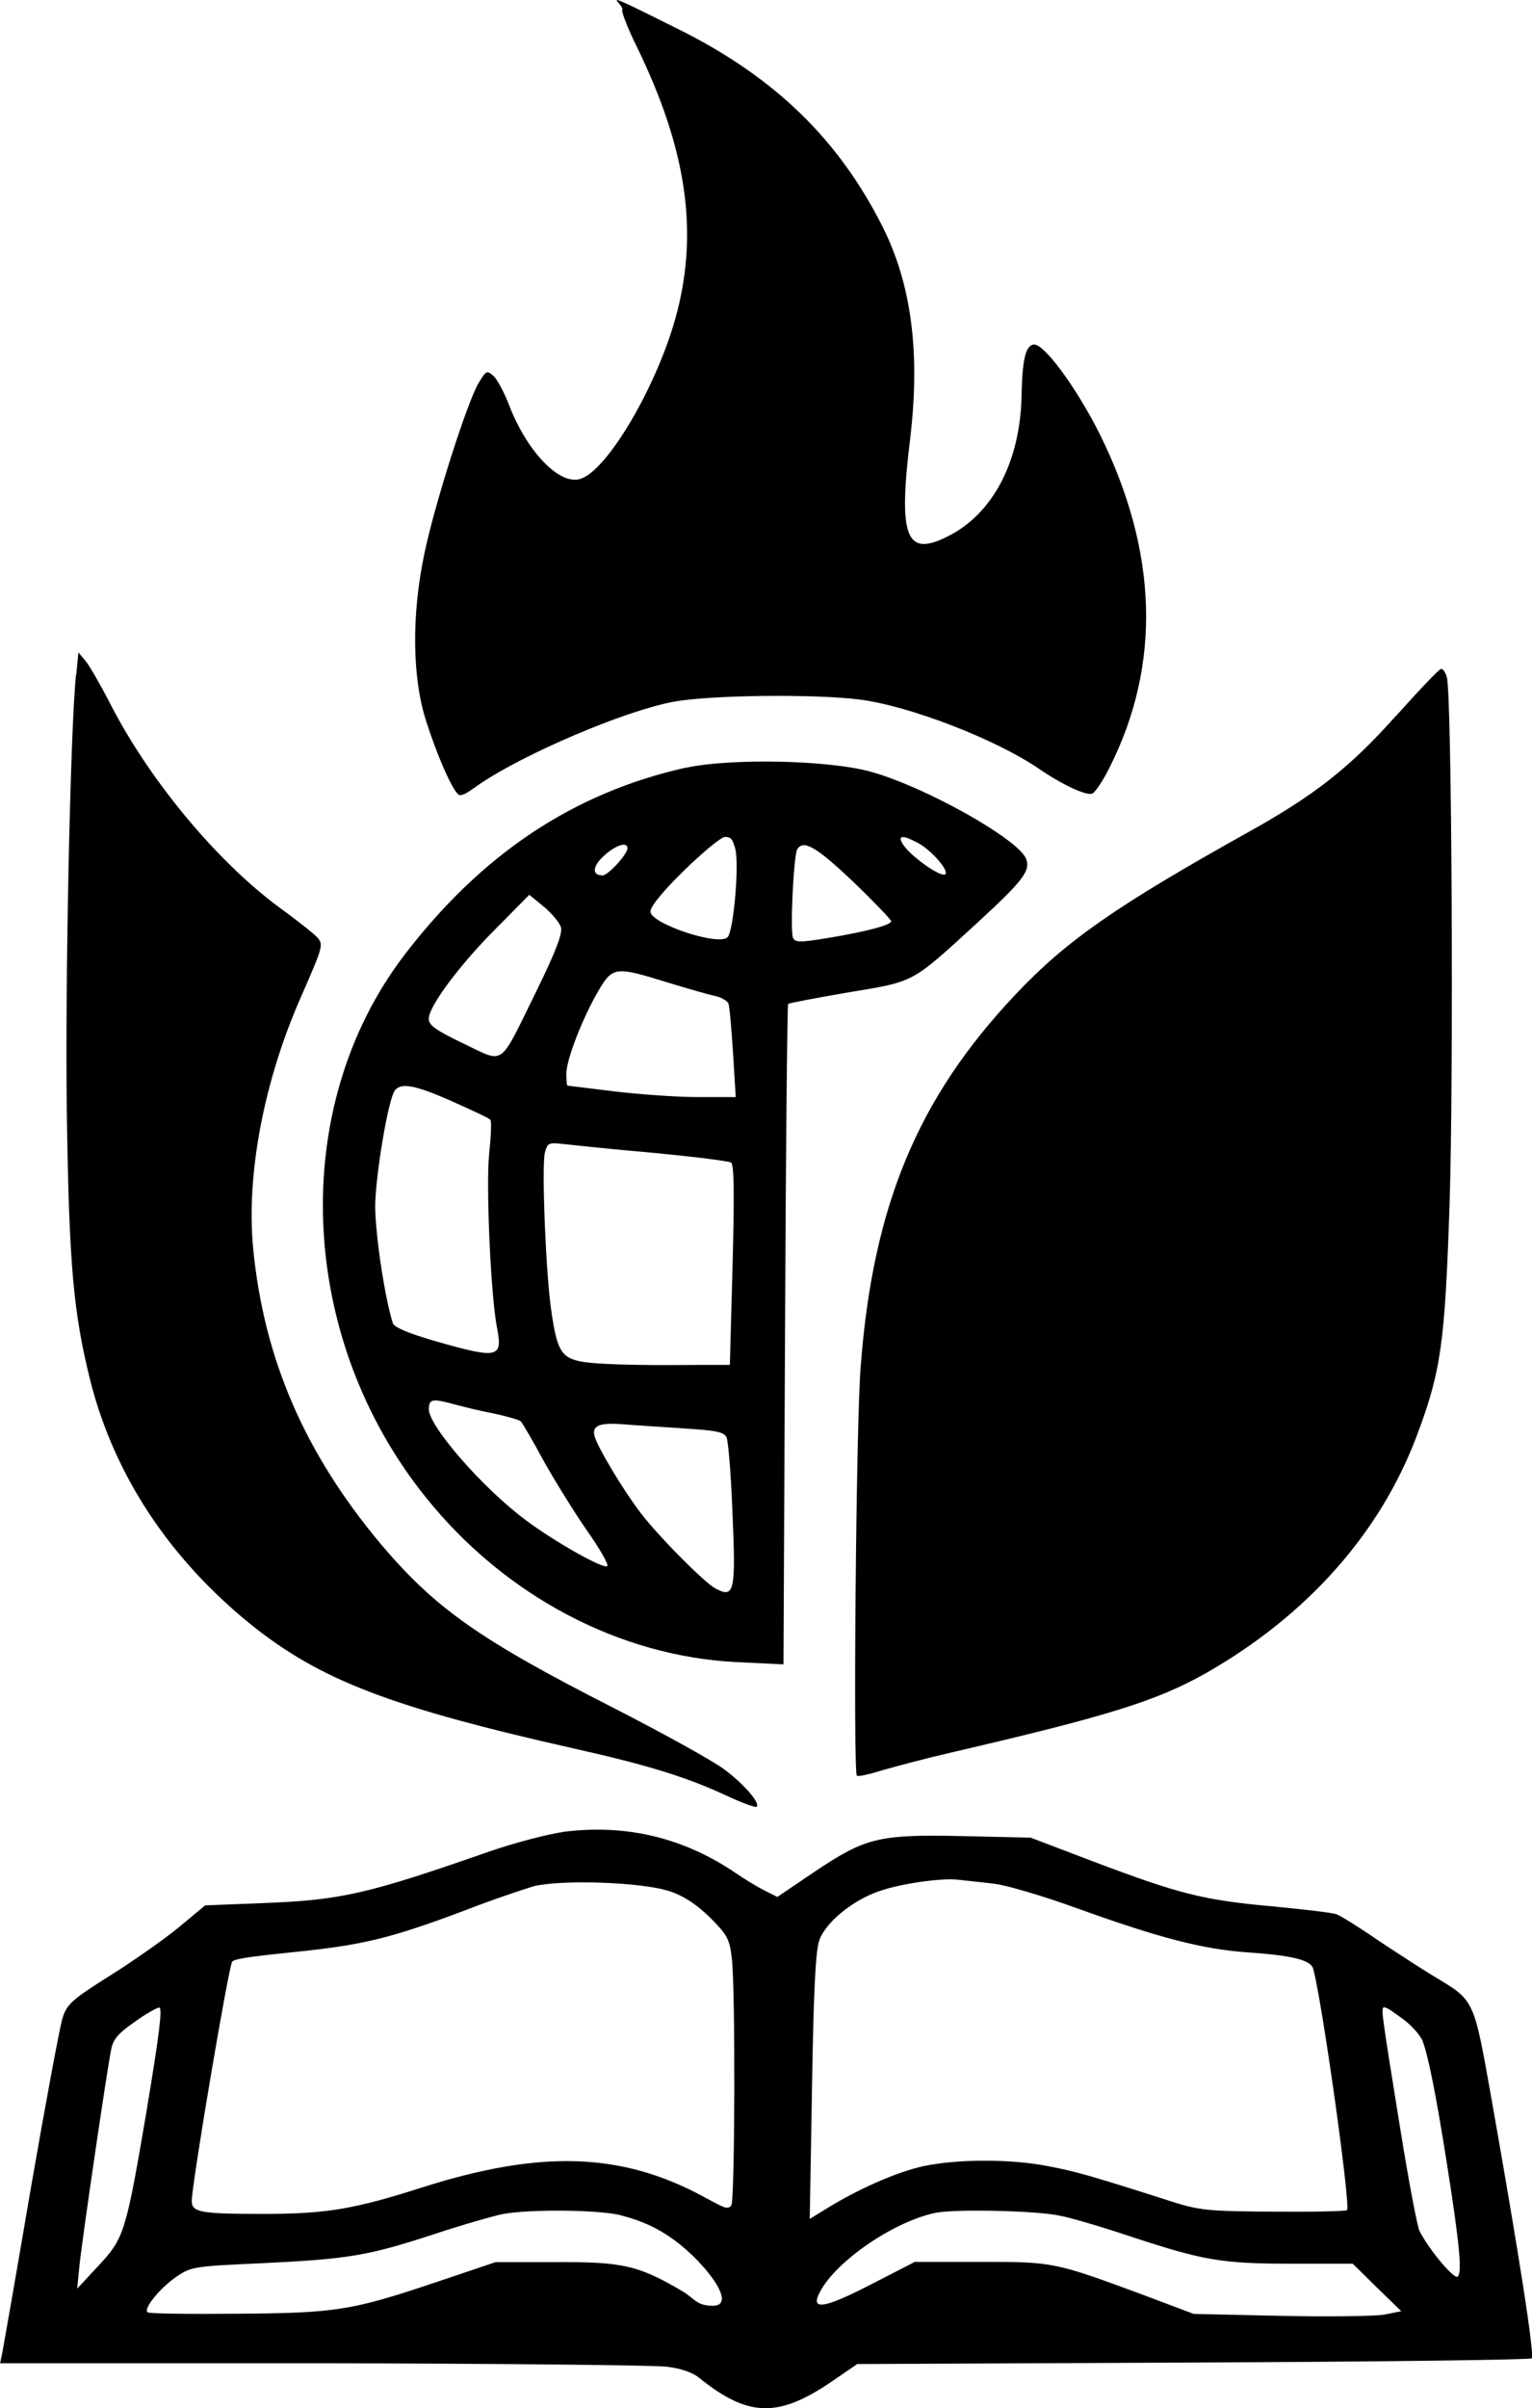 <svg xmlns="http://www.w3.org/2000/svg" id="_&#x428;&#x430;&#x440;_2" data-name="&#x428;&#x430;&#x440; 2" viewBox="0 0 169.12 265.6"><g id="_&#x428;&#x430;&#x440;_1-2" data-name="&#x428;&#x430;&#x440; 1"><path d="M68.68,1.12c-.08.17.63,2.07,1.69,4.18,5.36,11.05,6.71,20,4.39,29.07-2.02,7.89-7.76,17.72-10.8,18.48-2.32.59-5.86-3.16-7.8-8.27-.51-1.31-1.27-2.74-1.69-3.12-.72-.63-.8-.59-1.6.72-1.27,2.07-4.85,13.33-5.99,18.73-1.48,6.92-1.39,13.92.21,18.77,1.43,4.39,3.12,8.02,3.67,8.02s1.22-.55,2.19-1.22c4.89-3.33,15.95-8.06,21.35-9.07,4.01-.76,15.61-.89,20.63-.25,5.53.72,14.93,4.35,19.7,7.59,2.57,1.77,5.27,3.04,5.95,2.78.3-.13,1.18-1.39,1.9-2.87,5.74-11.35,5.36-23.83-1.1-36.83-2.62-5.19-6.2-10.04-7.3-9.83-.89.17-1.22,1.73-1.31,5.61-.13,7.34-3.21,13.16-8.27,15.61-4.51,2.24-5.36-.04-4.01-10.97,1.1-9.37.13-16.87-3.04-23.2-4.85-9.66-11.9-16.49-22.36-21.73-10.46-5.23-5.99-2.87-6.41-2.19Z"></path><path d="M8.39,74.44c-.63,6.07-1.22,34.21-1.01,48.47.25,16.75.72,21.89,2.62,29.49,2.66,10.38,8.73,19.53,17.72,26.79,7.64,6.12,15.4,9.11,35.86,13.71,7.89,1.77,12.28,3.12,16.62,5.15,1.73.8,3.21,1.35,3.33,1.22.42-.38-1.39-2.49-3.54-4.09-1.14-.89-6.71-3.97-12.4-6.88-14.68-7.47-19.57-10.93-25.56-18.01-8.44-10.08-12.91-20.46-14.09-32.65-.76-8.1,1.18-18.27,5.15-27.38,2.57-5.86,2.62-6.03,1.98-6.83-.34-.38-2.24-1.9-4.22-3.33-7.04-5.19-14.6-14.34-18.9-22.91-.93-1.77-2.02-3.67-2.45-4.22l-.84-1.01-.25,2.49h0Z"></path><path d="M154.1,78.95c-5.02,5.65-8.99,8.77-16.28,12.82-14.6,8.14-20.12,11.98-25.73,17.93-10.8,11.43-15.73,23.29-17.08,41.05-.51,6.33-.84,44.63-.42,45.1.13.13,1.43-.17,2.91-.63,1.48-.42,4.81-1.31,7.38-1.9,17.63-4.09,22.86-5.74,28.31-8.82,11.14-6.37,19.15-15.4,23.2-26.11,2.7-7.17,3.12-10.29,3.63-25.56.46-14.13.25-56.27-.3-58.13-.13-.51-.42-.93-.63-.93s-2.4,2.32-4.98,5.19h0Z"></path><path d="M75.6,84.69c-12.32,2.78-22.4,9.49-30.92,20.59-12.87,16.79-11.9,42.18,2.32,59.86,8.73,10.88,21.39,17.55,34.34,18.18l5.15.25.17-36.32c.08-20,.25-36.41.34-36.53.13-.08,3.12-.67,6.67-1.27,7.38-1.22,6.88-.97,14.13-7.59,5.19-4.77,6.03-5.86,5.44-7.21-1.01-2.19-11.01-7.8-16.96-9.49-4.68-1.35-15.65-1.56-20.67-.46h0ZM81.12,93.46c.55,1.43-.13,9.24-.8,9.91-1.01,1.01-8.52-1.52-8.52-2.83s7.38-8.23,8.23-8.23.84.51,1.1,1.14ZM101.29,92.95c1.56.8,3.67,3.29,3,3.5-.63.21-3.75-2.02-4.56-3.25-.72-1.05-.17-1.18,1.56-.25h0ZM69.27,93.55c0,.67-2.15,3-2.74,3-1.22,0-1.14-1.01.17-2.19s2.57-1.56,2.57-.8h0ZM94.16,97.22c2.32,2.24,4.22,4.22,4.22,4.39,0,.42-2.91,1.18-7.09,1.86-3.04.51-3.54.46-3.75-.04-.34-.8.08-9.11.46-9.74.67-1.14,2.11-.3,6.16,3.54h0ZM61.93,102.32c.17.67-.63,2.74-2.7,6.96-4.22,8.56-3.42,8.02-8.06,5.82-3.08-1.48-3.84-2.02-3.84-2.74,0-1.35,3.37-5.91,7.47-10l3.63-3.67,1.65,1.35c.89.76,1.73,1.77,1.86,2.28ZM73.53,108.31c2.19.67,4.56,1.35,5.32,1.52.72.13,1.43.55,1.56.84.13.34.34,2.78.51,5.48l.3,4.85h-4.18c-2.32,0-6.5-.3-9.24-.63-2.78-.34-5.1-.63-5.15-.63-.08,0-.13-.59-.13-1.31,0-1.56,1.77-6.12,3.54-9.15,1.56-2.66,1.9-2.7,7.47-.97h0ZM49.9,121.47c2.19.97,4.09,1.86,4.22,2.02.17.13.08,1.86-.13,3.84-.34,3.54.17,15.57.89,19.19.63,3.25.08,3.37-6.71,1.43-3.08-.89-4.68-1.56-4.81-2.02-.93-3-1.94-9.91-1.94-12.91s1.39-11.77,2.19-12.78c.72-.84,2.15-.59,6.29,1.22h0ZM72.35,127.17c4.35.42,8.1.89,8.35,1.05.34.21.38,3.37.17,11.31l-.3,11.01h-3.25c-7.76.08-12.19-.08-13.58-.46-1.81-.46-2.28-1.35-2.87-5.44-.59-3.71-1.1-16.03-.72-17.51.3-1.1.38-1.14,2.28-.93,1.1.13,5.53.59,9.91.97h0ZM54.29,155.85c1.6.34,3.08.76,3.21.93.17.17,1.31,2.11,2.49,4.3,1.22,2.19,3.37,5.65,4.77,7.68,1.43,2.02,2.45,3.8,2.28,3.97-.38.38-5.78-2.66-8.99-5.06-4.77-3.54-10.71-10.38-10.71-12.23s1.22-.72,6.96.42h0ZM75.3,157.54c3.63.21,4.6.38,4.89.97.21.38.51,4.13.67,8.35.38,8.69.21,9.45-1.86,8.35-1.22-.63-6.41-5.86-8.35-8.44-1.9-2.49-4.72-7.21-5.02-8.39s.59-1.52,3.42-1.27c.93.08,3.71.25,6.24.42h0Z"></path><path d="M62.18,202.05c-1.69.25-5.32,1.18-8.02,2.11-13.67,4.77-16.45,5.4-25.14,5.74l-6.37.25-2.95,2.45c-1.6,1.31-5.02,3.71-7.59,5.32-4.09,2.57-4.72,3.12-5.19,4.6-.3.89-1.86,9.32-3.5,18.73-1.6,9.41-3.04,17.59-3.16,18.22l-.25,1.18h35.56c19.57.04,36.7.21,38.01.38,1.52.17,2.87.63,3.59,1.22,5.4,4.35,8.69,4.43,14.51.51l2.95-2.02,37.08-.17c20.42-.08,37.21-.3,37.38-.46.34-.3-1.43-11.64-4.47-28.77-1.94-10.93-1.86-10.67-6.2-13.29-1.35-.8-4.13-2.62-6.24-4.01-2.07-1.43-4.18-2.74-4.64-2.91-.42-.17-3.71-.55-7.26-.89-7.42-.67-10.12-1.35-19.62-4.94l-6.88-2.62-7.47-.17c-9.37-.21-10.76.17-16.45,3.97l-4.05,2.74-1.43-.72c-.76-.38-2.15-1.22-3.08-1.86-5.82-3.97-12.19-5.48-19.11-4.6h0ZM109.55,207.74c1.43.13,5.53,1.35,9.49,2.78,8.9,3.21,13.75,4.47,18.65,4.81,4.94.34,6.96.84,7.26,1.77.93,3.12,4.18,26.2,3.75,26.66-.13.13-3.75.21-8.06.17-7.21-.04-8.18-.13-11.26-1.1-8.94-2.87-10.76-3.37-13.71-3.92-4.05-.8-9.91-.8-13.71,0-2.91.63-7.17,2.49-10.71,4.68l-1.86,1.14.25-14.51c.17-10.46.38-14.98.8-16.2.67-1.98,3.75-4.51,6.75-5.48,2.32-.8,6.79-1.43,8.56-1.22.72.08,2.4.25,3.8.42h0ZM73.91,208.58c1.6.55,2.95,1.43,4.47,2.91,1.9,1.9,2.15,2.36,2.4,4.43.42,3.29.34,26.66-.04,27.29s-1.01.17-3.08-.93c-9.03-4.89-17.97-5.19-31.09-1.01-7.51,2.4-10.59,2.91-17.51,2.91s-7.89-.17-7.89-1.43c0-1.86,4.09-26.03,4.47-26.41s3.33-.67,6.92-1.05c7.47-.76,10.59-1.52,18.56-4.51,3.12-1.22,6.67-2.4,7.8-2.74,3.08-.76,11.98-.46,14.98.55h0ZM16.28,232.25c-2.4,14.09-2.53,14.55-5.44,17.68l-2.32,2.49.25-2.53c.3-2.91,3.04-21.6,3.5-23.83.21-1.14.8-1.81,2.57-3.04,1.22-.89,2.49-1.6,2.74-1.6.38,0-.04,3.25-1.31,10.84h0ZM154.86,222.67c.97.72,1.94,1.81,2.19,2.45.63,1.69,1.48,5.95,2.66,13.41,1.43,9.07,1.73,12.23,1.18,12.57-.42.25-3.12-2.95-4.18-5.02-.25-.46-1.22-5.61-2.15-11.39-2.02-12.53-2.15-13.29-1.77-13.29s1.1.59,2.07,1.27h0ZM68.63,244.36c3.25.84,5.61,2.24,8.1,4.68,2.95,3,3.84,5.27,1.98,5.27s-1.94-.76-3.46-1.65c-4.81-2.83-6.58-3.21-14.01-3.16h-6.54l-6.5,2.19c-9.41,3.16-11.05,3.42-22.1,3.5-5.27.04-9.7,0-9.83-.17-.42-.42,1.35-2.62,3.16-3.88,1.65-1.14,1.94-1.18,9.41-1.52,9.7-.46,11.81-.84,18.94-3.16,3.16-1.05,6.58-2.02,7.59-2.24,2.95-.59,10.93-.51,13.25.13h0ZM117.15,244.4c1.39.3,4.94,1.35,7.8,2.32,7.85,2.57,9.87,2.95,17.55,2.95h6.83l2.66,2.62,2.7,2.62-1.9.38c-1.05.17-6.2.25-11.43.13l-9.58-.21-5.61-2.11c-9.83-3.63-9.87-3.63-17.97-3.63h-7.21l-4.85,2.49c-5.23,2.7-6.75,2.91-5.61.8,1.77-3.37,8.1-7.72,12.7-8.69,2.11-.46,11.56-.25,13.92.34h0Z"></path></g></svg>